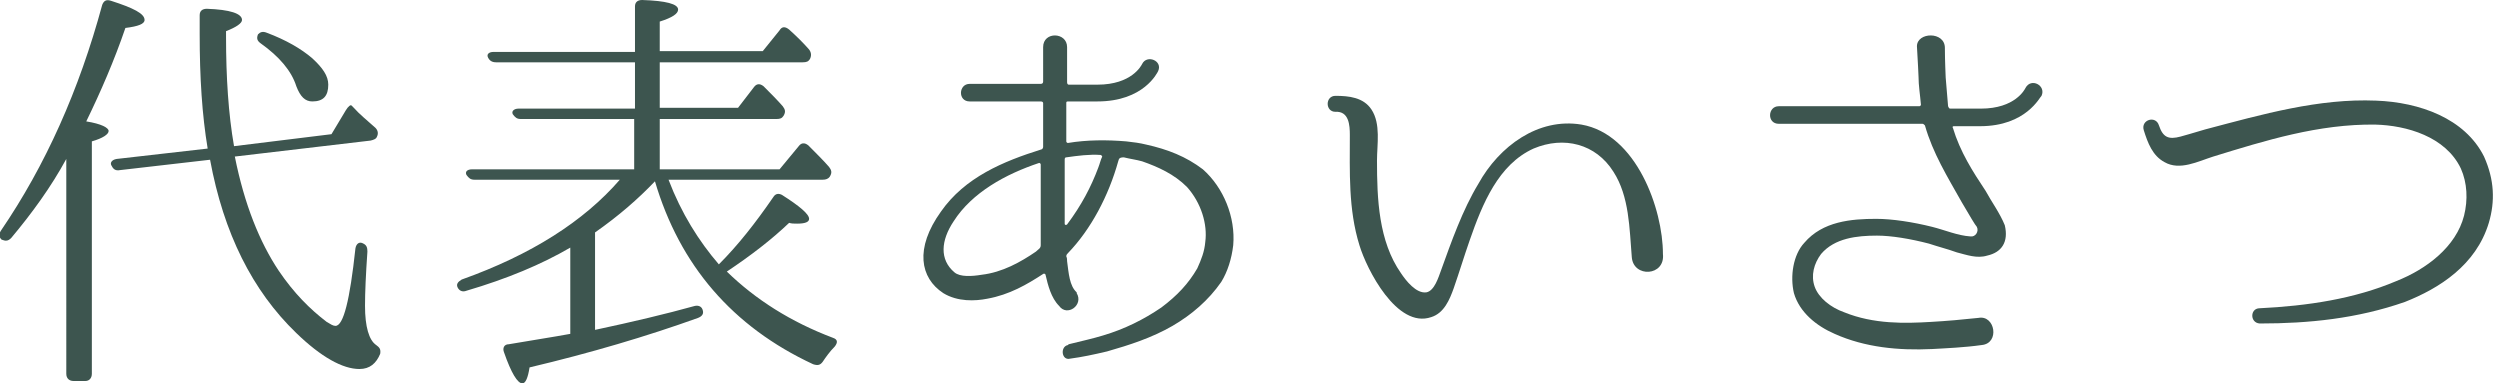 <?xml version="1.0" encoding="utf-8"?>
<!-- Generator: Adobe Illustrator 27.8.1, SVG Export Plug-In . SVG Version: 6.00 Build 0)  -->
<svg version="1.1" id="レイヤー_1" xmlns="http://www.w3.org/2000/svg" xmlns:xlink="http://www.w3.org/1999/xlink" x="0px"
	 y="0px" width="313px" height="48px" viewBox="0 0 313 48" style="enable-background:new 0 0 313 48;" xml:space="preserve">
<style type="text/css">
	.st0{fill:#3D554F;}
</style>
<g>
	<path class="st0" d="M13.6,16.4c0,0.4-0.7,0.9-2.1,1.3v29.1c0,0.5-0.3,0.9-0.8,0.9H9.2c-0.5,0-0.9-0.3-0.9-0.9V19.9
		c-1.9,3.5-4.3,6.8-6.9,9.9c-0.4,0.4-0.7,0.4-1.2,0.2c-0.3-0.3-0.4-0.6-0.1-1.1c5.6-8.2,9.8-17.6,12.7-28.3c0.2-0.5,0.5-0.7,1.1-0.5
		c2.8,0.9,4.2,1.6,4.2,2.4c0,0.5-0.8,0.8-2.4,1c-1.4,4.1-3.1,8-4.9,11.7C12.7,15.5,13.6,16,13.6,16.4z M29.4,19.6
		c1.2,6,3.1,10.7,5.5,14.3c1.9,2.8,3.9,4.8,6,6.4c0.5,0.3,0.8,0.5,1.1,0.5c1,0,1.8-3.2,2.5-9.7c0.1-0.6,0.5-0.9,1-0.6
		c0.4,0.2,0.5,0.5,0.5,1c-0.2,2.9-0.3,5.1-0.3,6.8c0,2.6,0.5,4.3,1.4,4.9c0.4,0.3,0.6,0.5,0.5,1.1c-0.5,1.2-1.3,1.9-2.6,1.9
		c-2.1,0-4.8-1.5-7.9-4.5c-5.5-5.3-9.1-12.5-10.8-21.7L15,21.3c-0.5,0.1-0.8-0.1-1-0.5c-0.3-0.4,0-0.8,0.6-0.9L26,18.6
		c-0.7-4.2-1-8.9-1-14.3V1.9c0-0.5,0.3-0.8,0.9-0.8c2.9,0.1,4.4,0.6,4.4,1.4c0,0.4-0.7,0.9-2,1.4v0.7c0,5.1,0.3,9.7,1,13.7l12.2-1.5
		l1.8-3c0.3-0.5,0.6-0.7,0.7-0.6c0.1,0.1,0.2,0.2,0.3,0.3C45,14.3,46,15.1,47,16c0.3,0.3,0.4,0.7,0.2,1.1c-0.1,0.3-0.4,0.4-0.8,0.5
		L29.4,19.6z M33.4,4.1c2.4,0.9,4.3,2,5.7,3.2c1.3,1.2,2,2.2,2,3.3c0,1.4-0.6,2.1-2,2.1c-0.9,0-1.5-0.6-2-1.9
		c-0.6-1.9-2.1-3.7-4.5-5.4c-0.4-0.3-0.5-0.6-0.3-1.1C32.6,4,32.9,3.9,33.4,4.1z"/>
	<path class="st0" d="M74.5,29.1v12.2c4.7-1,8.9-2,12.5-3c0.5-0.1,0.9,0.1,1,0.6c0.1,0.4-0.1,0.7-0.6,0.9C81,42.1,73.9,44.2,66.3,46
		c-0.2,1.3-0.5,2-0.9,2c-0.6,0-1.4-1.3-2.3-3.9c-0.2-0.5,0-1,0.6-1c1.1-0.2,3.1-0.5,6-1l1.7-0.3V31c-3.6,2.1-7.9,3.9-13,5.4
		c-0.5,0.2-0.9,0-1.1-0.4s0-0.7,0.5-1c8.7-3.1,15.3-7.3,19.8-12.5H59.4c-0.5,0-0.7-0.2-1-0.6c-0.2-0.4,0.1-0.7,0.7-0.7h20.3v-6.3
		H65.2c-0.5,0-0.7-0.2-1-0.6c-0.2-0.4,0.2-0.7,0.7-0.7h14.6V7.8H62.1c-0.5,0-0.8-0.2-1-0.6c-0.2-0.4,0.1-0.7,0.7-0.7h17.7V0.8
		c0-0.5,0.3-0.8,0.9-0.8c3,0.1,4.5,0.5,4.5,1.2c0,0.5-0.7,1-2.3,1.5v3.7h12.9l2.1-2.6c0.3-0.5,0.7-0.5,1.2-0.1
		c1,0.9,1.8,1.7,2.5,2.5c0.3,0.4,0.3,0.8,0.1,1.2c-0.2,0.3-0.4,0.4-0.9,0.4H82.6v5.7h9.8l2-2.6c0.3-0.4,0.7-0.5,1.2-0.1
		c0.9,0.9,1.7,1.7,2.4,2.5c0.3,0.4,0.4,0.7,0.1,1.2c-0.2,0.3-0.4,0.4-0.9,0.4H82.6v6.3h15l2.4-2.9c0.3-0.4,0.7-0.5,1.2-0.1
		c1,1,1.9,1.9,2.6,2.7c0.3,0.4,0.4,0.7,0.1,1.2c-0.2,0.3-0.5,0.4-0.9,0.4H83.7c1.6,4.2,3.8,7.7,6.3,10.6c2.4-2.4,4.6-5.2,6.8-8.4
		c0.3-0.5,0.7-0.5,1.1-0.3c2.2,1.4,3.4,2.4,3.4,3c0,0.4-0.5,0.6-1.5,0.6c-0.4,0-0.7,0-1-0.1c-2.2,2.1-4.8,4.1-7.8,6.1
		c3.6,3.5,8,6.3,13.3,8.3c0.6,0.2,0.6,0.6,0.2,1.1c-0.6,0.6-1.1,1.3-1.5,1.9c-0.3,0.4-0.6,0.5-1.2,0.3C91.7,40.9,85.1,33.2,82,22.7
		C79.9,24.9,77.5,27,74.5,29.1z"/>
	<path class="st0" d="M154.4,30.7c-0.2,1.7-0.7,3.3-1.5,4.6c-1.6,2.3-3.7,4.1-6.1,5.5c-2.6,1.5-5.4,2.4-8.2,3.2
		c-1.7,0.4-3.1,0.7-4.6,0.9c-1.1,0.3-1.3-1.5-0.3-1.7l0.1-0.1c1.6-0.4,3-0.7,4.3-1.1c2.7-0.8,5.1-2,7.3-3.5c2-1.5,3.4-3,4.5-4.9
		c0.5-1.1,0.9-2.1,1-3.3c0.3-2.2-0.5-4.9-2.3-6.9c-1.6-1.6-3.6-2.5-5.6-3.2c-0.7-0.2-1.5-0.3-2.3-0.5c-0.7,0-0.6,0.3-0.7,0.5
		c-1.2,4.3-3.4,8.5-6.3,11.5c-0.1,0.1-0.2,0.2-0.2,0.4c0.1,0.2,0.1,0.4,0.1,0.6c0.2,1.5,0.3,3.1,1.2,3.9v0.1c0.9,1.5-1.2,3-2.2,1.6
		c-1-1-1.4-2.6-1.7-3.9c0-0.1-0.2-0.2-0.3-0.1c-2,1.3-4.2,2.6-7,3.1c-1.5,0.3-3.7,0.4-5.5-0.7c-2.9-1.9-3.6-5.6-0.3-10.2
		c3-4.3,7.8-6.3,12.6-7.8c0.1,0,0.2-0.2,0.2-0.3v-5.5c0-0.1-0.1-0.2-0.3-0.2h-8.9c-1.5,0-1.4-2.2,0-2.2h8.9c0.2,0,0.3-0.1,0.3-0.3
		V5.9c0-2,3-1.9,3,0v4.4c0,0.2,0.1,0.3,0.2,0.3h3.6c4.3,0,5.5-2.4,5.6-2.6c0.6-1.2,2.6-0.4,2,0.9c-0.1,0.2-1.8,3.8-7.6,3.8h-3.7
		c-0.2,0-0.2,0.1-0.2,0.2v4.8c0,0.1,0.1,0.2,0.2,0.2c2.4-0.4,4.9-0.4,7.3-0.2c0.9,0.1,1.7,0.2,2.5,0.4c2.7,0.6,5,1.5,7.1,3.1
		C153.2,23.5,154.7,27.2,154.4,30.7z M129.7,31.5c0.3-0.3,0.6-0.4,0.6-0.8V20.6c0-0.1-0.1-0.2-0.2-0.2c-4.2,1.4-8.4,3.7-10.7,7.3
		c-1.6,2.4-1.8,4.8,0.1,6.4c0.7,0.6,2.2,0.5,3.4,0.3C125.5,34.1,127.8,32.8,129.7,31.5z M137.8,19.4c-1.4-0.1-2.9,0.1-4.3,0.3
		c-0.2,0-0.2,0.2-0.2,0.3v8c0,0.2,0.2,0.2,0.3,0.1c1.8-2.4,3-4.7,3.9-7.1c0.2-0.5,0.3-1,0.5-1.4C137.9,19.4,137.8,19.4,137.8,19.4z"
		/>
	<path class="st0" d="M204.3,32.2c-0.3-3.6-0.3-7.6-2.3-10.7c-2.2-3.5-6.2-4.5-10-2.9c-4.4,2-6.4,6.9-8,11.5c-0.7,2-1.3,4-2,6
		c-0.5,1.4-1.2,3.1-2.8,3.6c-4.3,1.5-8.1-6-9-9c-1.4-4.5-1.2-9.2-1.2-13.8c0-1.2-0.1-3-1.8-2.9c-1.3,0-1.3-2,0-2
		c1.7,0,3.5,0.2,4.5,1.7c1.2,1.8,0.7,4.4,0.7,6.4c0,4.8,0.2,10.1,3,14.1c0.6,0.9,1.9,2.6,3.2,2.4c1-0.2,1.5-1.9,1.8-2.7
		c1.3-3.6,2.7-7.6,4.7-10.9c2.6-4.7,7.5-8.3,12.9-7.4c6.9,1.2,10.2,10.6,10.2,16.2C208.5,34.6,204.5,34.8,204.3,32.2z"/>
	<path class="st0" d="M247.9,15.8h-3.3c-0.1,0-0.2,0.1-0.1,0.2c0.9,3,2.5,5.5,4.1,7.9c0.7,1.3,1.8,2.8,2.4,4.3
		c0.5,2.1-0.4,3.4-2.2,3.8c-1.3,0.4-2.6-0.1-3.8-0.4c-1.1-0.4-2.3-0.7-3.5-1.1c-2.3-0.6-4.7-1-6.5-1c-2.5,0-5.3,0.3-7,2.3
		c-0.9,1.2-1.3,2.7-0.8,4.1c0.5,1.4,2,2.6,3.7,3.2c3.7,1.5,7.6,1.4,10.9,1.2c1.8-0.1,4.1-0.3,5.9-0.5c2.1-0.4,2.7,3.2,0.4,3.4
		c-2.1,0.3-4.4,0.4-6.2,0.5c-4.2,0.2-8.4-0.2-12.2-1.9c-2.3-1-4.4-2.7-5.1-5.1c-0.5-2.1-0.1-4.8,1.3-6.3c2.3-2.7,5.9-3,9-3
		c2,0,4.6,0.4,7,1c1.6,0.4,3.2,1.1,4.8,1.2c0.6,0.1,1.1-0.6,0.8-1.2c-0.2-0.2-0.9-1.4-1.9-3.1c-1.8-3.2-3.6-6.1-4.6-9.6
		c-0.1-0.1-0.2-0.2-0.3-0.2h-18c-1.5,0-1.4-2.2,0-2.2h17.6c0.1,0,0.2-0.1,0.2-0.2c-0.1-1.2-0.3-2.4-0.3-3.5c0,0-0.1-2.3-0.2-3.8
		C240,4,243.5,3.9,243.5,6v0.1c0,1.4,0.1,3.6,0.1,3.6c0.1,1.3,0.2,2.4,0.3,3.6c0.1,0.2,0.1,0.3,0.3,0.3h3.8c4.3,0,5.5-2.4,5.6-2.6
		c0.7-1.3,2.6-0.3,2,1C255.4,12.1,253.7,15.8,247.9,15.8z"/>
	<path class="st0" d="M311.6,27.9c-1.6,5.3-6.2,8.2-10.5,9.9c-6,2.1-12.1,2.7-18.1,2.7h-0.1c-1.2-0.1-1.2-1.8-0.1-1.9
		c6.2-0.3,12-1.2,17.2-3.4c3.8-1.5,7.5-4.3,8.5-8.2c0.5-2,0.4-4.1-0.4-5.9c-1.9-4-6.8-5.4-10.7-5.5c-7.1-0.1-13.8,2-20.3,4
		c-1.9,0.6-4.2,1.8-6.1,0.7c-1.5-0.8-2.1-2.4-2.6-4c-0.4-1.3,1.5-1.9,1.9-0.6c0.5,1.5,1.2,1.8,2.7,1.4c0.4-0.1,1.4-0.4,3.1-0.9
		c7.2-1.9,14.2-3.9,21.4-3.6c5.4,0.2,11.1,2.2,13.5,7C312.3,22.5,312.4,25.2,311.6,27.9z"/>
</g>
</svg>
